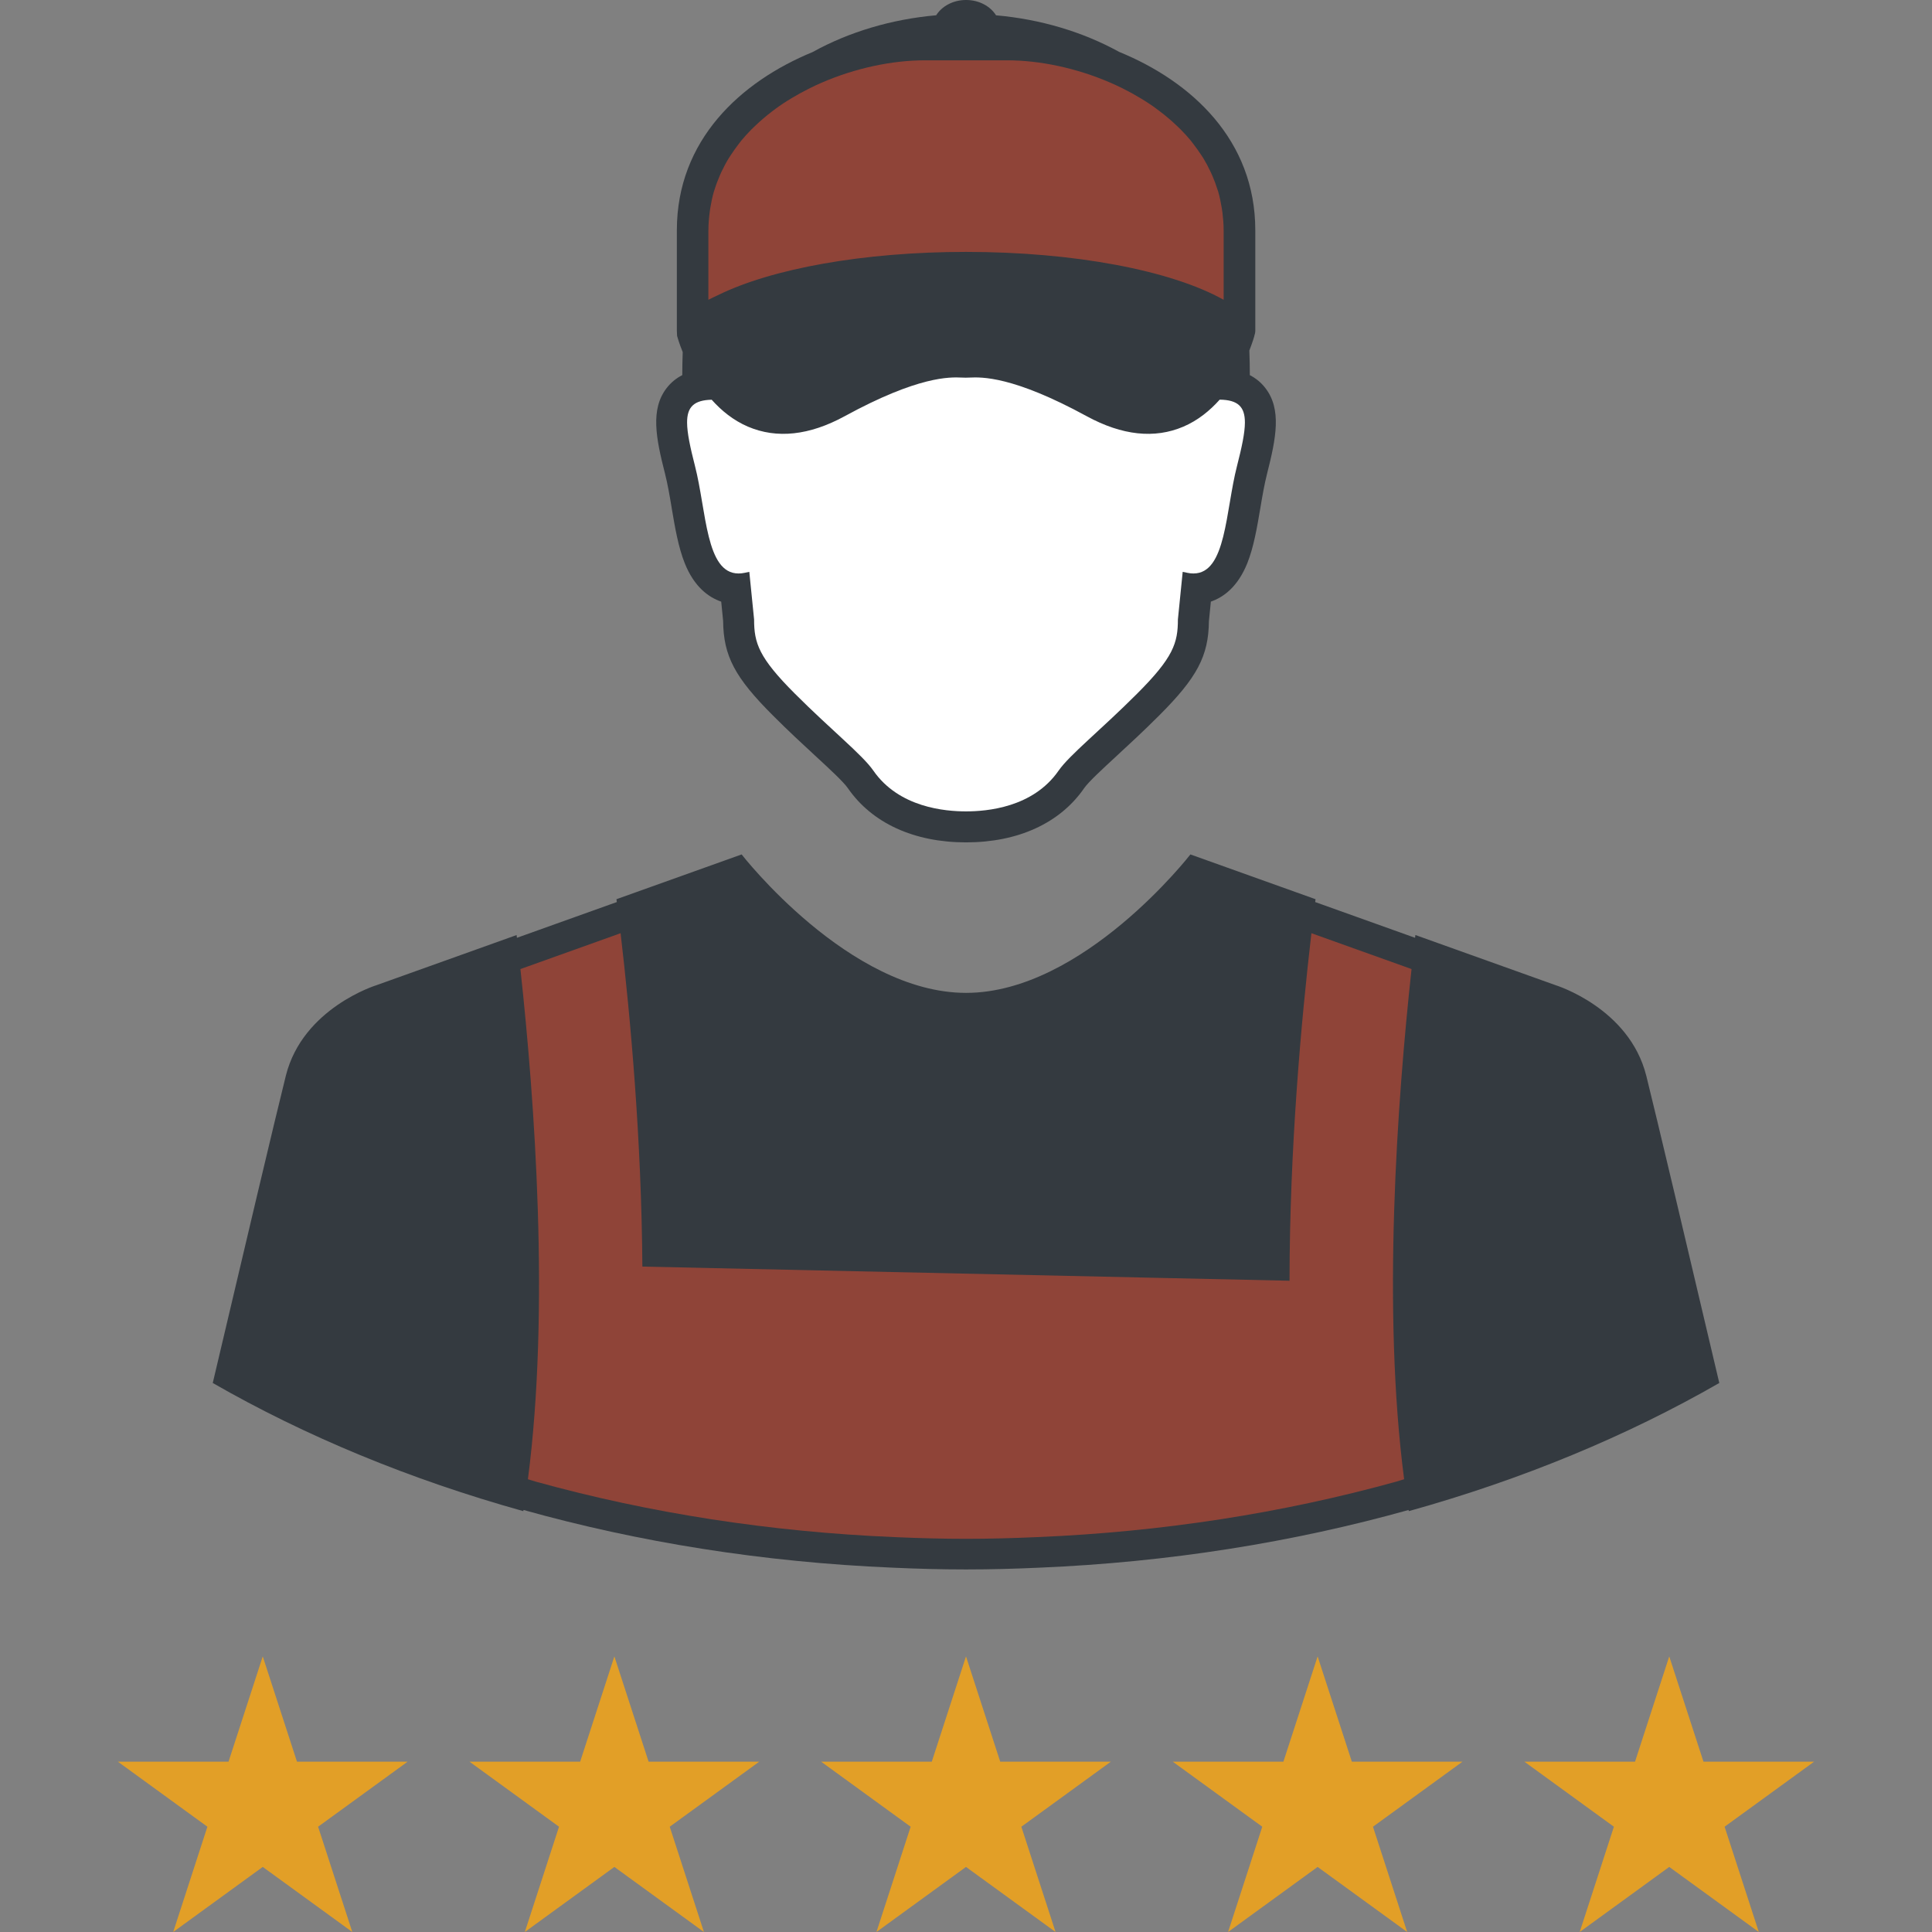 <?xml version="1.0" encoding="UTF-8"?><svg xmlns="http://www.w3.org/2000/svg" viewBox="0 0 1000 1000"><rect x="0" y="0" width="1000" height="1000" fill="#808080" stroke="none"/><defs><style>.cls-1{fill:#343a40;}.cls-2{fill:#fff;}.cls-3{fill:#e29f27;}.cls-4{fill:#8f4438;}</style></defs><g id="Technician"><path class="cls-1" d="M852.09,556.75c-8.81-35.05-46.8-46.78-46.8-46.78l-72.69-26.01c-.05.45-.11.98-.17,1.44l-51.69-18.5c.06-.47.12-1,.19-1.47l-64.78-23.18s-55.53,71.66-116.12,71.66-116.16-71.66-116.16-71.66l-64.8,23.18c.06.47.12.99.19,1.47l-51.71,18.51c-.05-.45-.11-.98-.16-1.43l-72.63,25.99s-38.03,11.73-46.8,46.78c-5.16,20.58-21.78,90.87-37.84,159.08,47.77,27.44,101.94,49.94,160.75,66.33.03-.2.05-.41.08-.61,59.54,16.67,123.88,27.05,191.26,29.88,12.52.57,25.08.91,37.8.91s25.28-.34,37.79-.91c67.39-2.82,131.74-13.2,191.29-29.87.03.2.05.4.08.6,58.79-16.37,112.96-38.87,160.73-66.33-16.04-68.21-32.66-138.48-37.8-159.08Z"/><path class="cls-4" d="M726.78,765.65c-1.36.38-2.65.85-4.02,1.23-59.08,16.37-121.54,26.03-185.64,28.71-13.46.61-25.6.9-37.12.9s-23.67-.29-37.09-.89c-64.14-2.69-126.6-12.35-185.69-28.73-1.35-.37-2.63-.84-3.97-1.22,11.41-87.79,3.55-195.81-3.88-264.06l51.85-18.56c5.09,43.45,10.84,106.74,11.27,172.55l334.97,7.33c.04-68.41,6.08-134.82,11.33-179.88l51.83,18.55c-7.42,68.25-15.28,176.26-3.84,264.07Z"/><path class="cls-1" d="M347.68,263.02c1.67,9.91,3.41,20.19,6.77,28.57,4.89,12.2,12.31,17.57,18.85,19.82l.99,10.01c.17,18.1,6.07,29.25,25.83,48.97,7.97,7.99,15.34,14.78,21.84,20.79,7.52,6.94,14.6,13.46,16.91,16.8,12.49,18.06,34.21,28.03,61.15,28.03s48.66-9.97,61.13-28.05c2.29-3.3,9.39-9.83,16.89-16.76,6.52-6.01,13.89-12.82,21.88-20.81,19.69-19.67,25.62-30.82,25.81-48.84l1.01-10.16c6.52-2.25,13.91-7.6,18.83-19.8,3.35-8.36,5.1-18.64,6.77-28.55,1.03-6.15,2.13-12.51,3.51-17.92,4.68-18.37,7.62-33.32-.93-44.3-2.15-2.79-4.85-5.02-8.01-6.65,0-4.25-.1-8.53-.25-12.76,1.65-4.21,2.5-7.14,2.6-7.54h-.04c.31-.87.52-1.77.52-2.72v-51.96c0-46.8-33.11-77.06-70.52-92.36-18.87-10.4-40.79-16.89-63.67-18.91-2.97-4.71-8.75-7.93-15.5-7.93s-12.53,3.22-15.48,7.91c-23.02,2.04-45.05,8.57-63.98,19.05-37.28,15.34-70.25,45.56-70.25,92.24v51.96c0,.89.12,2.72.12,2.72.1.41,1.03,3.72,2.91,8.36-.12,3.96-.23,7.95-.23,11.93-3.18,1.63-5.88,3.86-8.05,6.65-8.53,11-5.59,25.93-.89,44.3,1.38,5.39,2.46,11.75,3.49,17.9Z"/><path class="cls-4" d="M366.67,119.2c0-3.22.27-6.3.66-9.33.08-.7.19-1.4.29-2.08.48-2.93,1.07-5.8,1.86-8.55.12-.41.29-.78.41-1.2.74-2.42,1.65-4.79,2.64-7.1.29-.64.56-1.3.87-1.96,1.16-2.46,2.42-4.83,3.84-7.14.39-.66.85-1.28,1.26-1.92,1.16-1.75,2.38-3.47,3.67-5.16.54-.68,1.05-1.4,1.61-2.09,1.61-1.92,3.3-3.78,5.06-5.57.83-.83,1.69-1.65,2.56-2.46,1.18-1.12,2.39-2.19,3.63-3.26,1.48-1.28,3.01-2.5,4.6-3.72,1.2-.91,2.43-1.84,3.67-2.7,1.34-.93,2.68-1.84,4.07-2.7l2.54-1.55c2.66-1.59,5.39-3.12,8.2-4.52.58-.31,1.18-.6,1.78-.89,1.71-.85,3.49-1.67,5.26-2.44,17.61-7.66,36.7-11.64,53.49-11.64h42.75c16.7,0,35.67,3.94,53.2,11.52h.02c1.94.85,3.84,1.71,5.72,2.64.25.1.48.23.72.35,3.24,1.61,6.38,3.34,9.43,5.2.66.39,1.3.78,1.92,1.18,1.49.93,2.95,1.9,4.4,2.89.99.7,1.98,1.47,2.95,2.19,1.88,1.38,3.67,2.83,5.43,4.34,1.14.97,2.25,1.96,3.32,2.99.93.87,1.84,1.71,2.73,2.62,1.73,1.75,3.41,3.59,4.98,5.47.58.72,1.14,1.49,1.71,2.23,1.26,1.63,2.45,3.3,3.59,5.04.44.66.89,1.3,1.3,1.96,1.41,2.31,2.66,4.67,3.8,7.12.33.66.62,1.34.91,2.02,1.01,2.29,1.88,4.64,2.62,7.06.12.41.31.78.41,1.18.78,2.77,1.38,5.61,1.86,8.55.12.7.21,1.4.31,2.13.37,3.04.64,6.11.64,9.31v35.96c-27.1-15.17-77.19-24.79-133.34-24.79-53.18,0-100.64,8.69-128.59,22.48-1.57.76-3.32,1.51-4.77,2.31v-35.96Z"/><path class="cls-2" d="M368.38,206.91c5,5.61,11.17,10.67,18.77,13.93,14.93,6.36,31.73,4.56,49.98-5.37,38.4-20.97,54.56-20.29,60.63-20.04.74.02,1.45.06,2.09.06s1.34-.04,2.06-.06c6.07-.25,22.21-.93,60.65,20.04,18.25,9.93,35.05,11.73,49.94,5.37,7.62-3.26,13.79-8.36,18.81-13.98,9.43.12,13.07,3.65,13.05,11.87-.02,5.37-1.59,12.72-4.07,22.4-6.03,23.41-5.55,55.7-22.56,55.7-1.01,0-2.09-.1-3.22-.35-.83-.16-1.59-.33-2.35-.5l-2.48,24.65c0,12.18-2.35,19.67-21.12,38.42-18.74,18.77-34.93,31.65-40.61,39.8-13.28,19.22-37.31,21.12-47.94,21.12s-34.68-1.9-47.98-21.12c-5.64-8.15-21.84-21.04-40.59-39.8-18.75-18.74-21.12-26.24-21.12-38.42l-2.48-24.65c-.74.16-1.53.33-2.35.5-1.14.25-2.23.35-3.24.35-16.99,0-16.52-32.29-22.54-55.7-2.48-9.68-4.05-17.03-4.07-22.4-.04-8.11,3.57-11.62,12.74-11.83Z"/></g><g id="Stars"><polygon class="cls-3" points="682 857.34 699.71 911.83 757 911.83 710.65 945.51 728.35 1000 682 966.32 635.65 1000 653.35 945.51 607 911.83 664.29 911.83 682 857.34"/><polygon class="cls-3" points="500 857.34 517.71 911.83 575 911.83 528.65 945.51 546.35 1000 500 966.32 453.65 1000 471.35 945.51 425 911.83 482.29 911.83 500 857.34"/><polygon class="cls-3" points="318 857.34 335.71 911.83 393 911.83 346.65 945.51 364.35 1000 318 966.32 271.65 1000 289.35 945.51 243 911.83 300.29 911.83 318 857.34"/><polygon class="cls-3" points="136 857.34 153.71 911.83 211 911.83 164.65 945.51 182.35 1000 136 966.32 89.65 1000 107.35 945.51 61 911.83 118.29 911.83 136 857.34"/><polygon class="cls-3" points="864 857.34 881.71 911.83 939 911.83 892.65 945.51 910.35 1000 864 966.32 817.65 1000 835.35 945.51 789 911.83 846.29 911.83 864 857.34"/></g></svg>